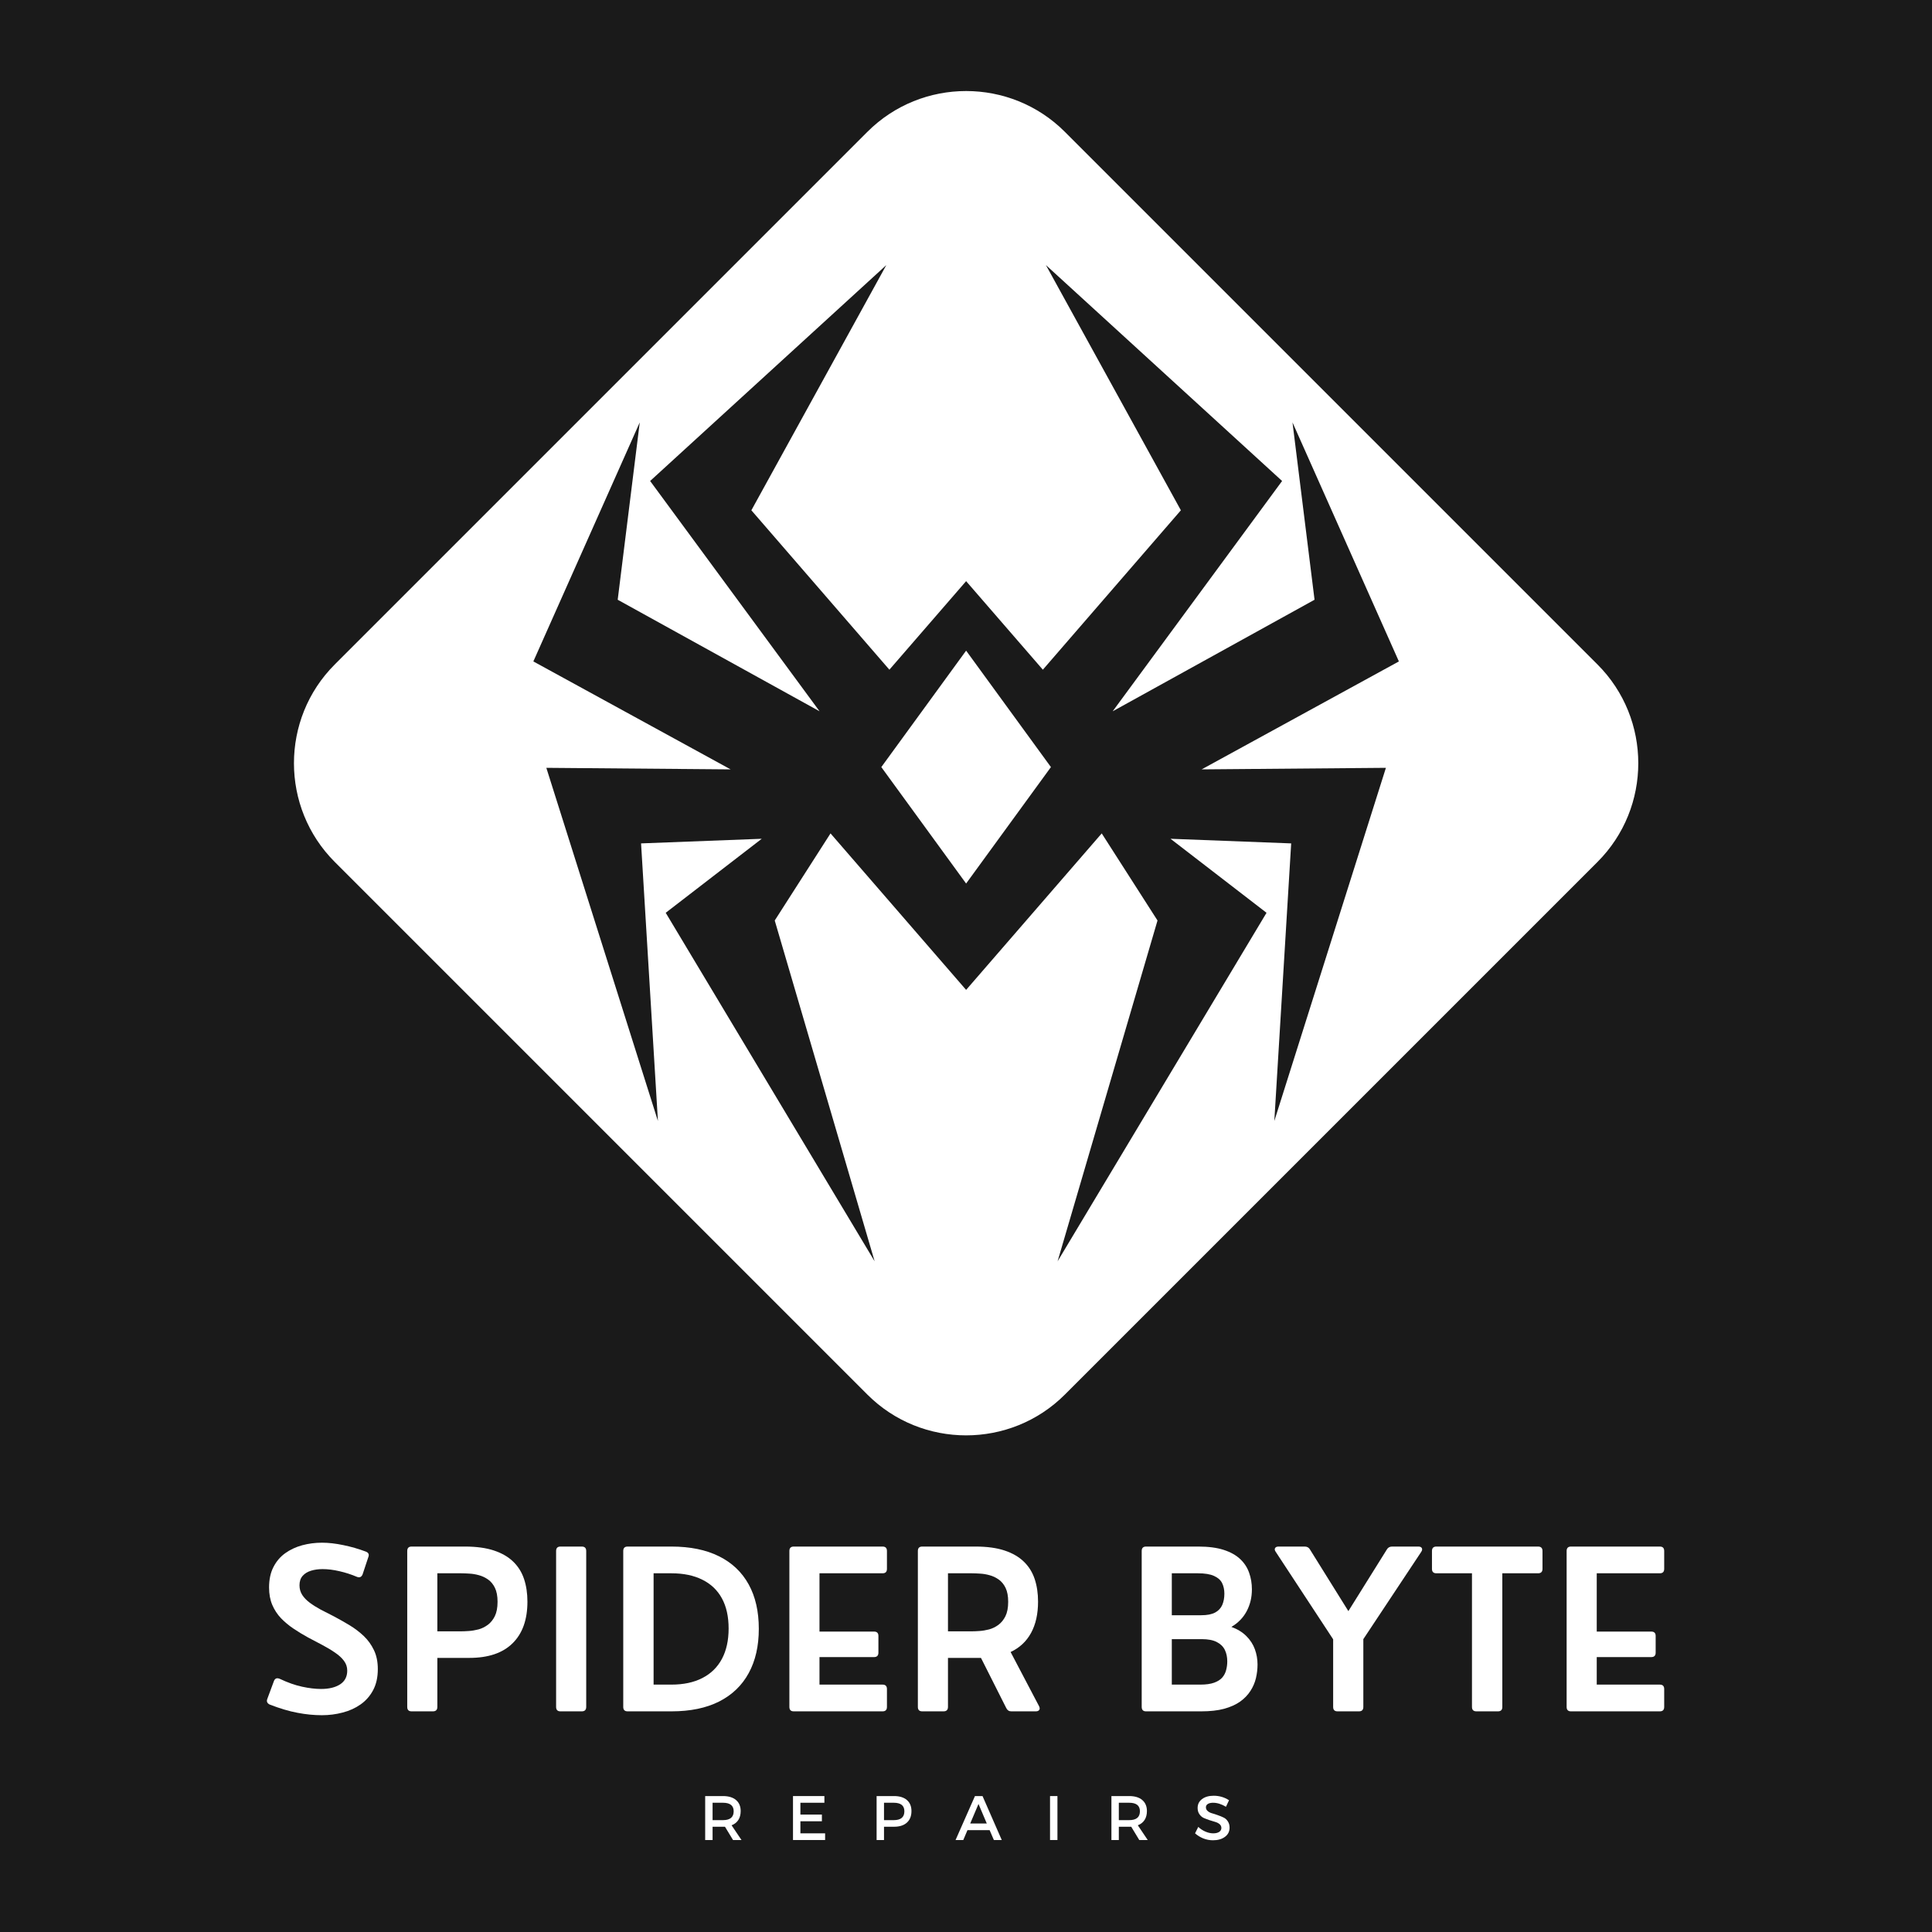 <svg version="1.0" preserveAspectRatio="xMidYMid meet" height="500" viewBox="0 0 375 375" zoomAndPan="magnify" width="500" xmlns:xlink="http://www.w3.org/1999/xlink" xmlns="http://www.w3.org/2000/svg"><defs><g></g></defs><rect fill-opacity="1" height="450" y="-37.5" fill="#ffffff" width="450" x="-37.5"></rect><rect fill-opacity="1" height="450" y="-37.5" fill="#1a1a1a" width="450" x="-37.5"></rect><path fill-rule="nonzero" fill-opacity="1" d="M 206.688 25.59 L 310.074 128.977 C 320.629 139.527 320.629 156.746 310.074 167.301 L 206.688 270.688 C 196.133 281.242 178.914 281.242 168.359 270.688 L 64.973 167.301 C 54.418 156.746 54.418 139.527 64.973 128.977 L 168.359 25.59 C 178.914 15.031 196.133 15.031 206.688 25.59 Z M 206.688 25.59" fill="#ffffff"></path><path fill-rule="nonzero" fill-opacity="1" d="M 187.523 112.801 L 202.418 129.988 L 229.207 99.047 L 203.012 51.453 L 248.855 93.359 L 215.973 138.059 L 255.152 116.41 L 250.871 81.984 L 271.523 128.383 L 233.238 149.336 L 269.004 149.035 L 247.344 217.582 L 250.617 163.703 L 227.195 162.805 L 245.832 177.172 L 205.277 244.82 L 224.672 178.668 L 213.844 161.762 L 187.523 192.137 L 161.203 161.762 L 150.375 178.668 L 169.766 244.82 L 129.215 177.172 L 147.855 162.805 L 124.43 163.703 L 127.703 217.582 L 106.043 149.035 L 141.809 149.336 L 103.523 128.383 L 124.176 81.984 L 119.895 116.41 L 159.074 138.059 L 126.191 93.359 L 172.035 51.453 L 145.84 99.047 L 172.629 129.988 Z M 187.523 112.801" fill="#1a1a1a"></path><path fill-rule="nonzero" fill-opacity="1" d="M 187.523 171.492 L 203.984 148.891 L 187.523 126.289 L 171.062 148.891 Z M 187.523 171.492" fill="#ffffff"></path><g fill-opacity="1" fill="#ffffff"><g transform="translate(49.976, 332.171)"><g><path d="M 12.5 0.75 C 10.969 0.75 9.391 0.594 7.766 0.281 C 6.148 -0.02 4.359 -0.551 2.391 -1.312 C 1.867 -1.562 1.711 -1.941 1.922 -2.453 L 3.203 -5.906 C 3.41 -6.406 3.785 -6.539 4.328 -6.312 C 5.867 -5.582 7.316 -5.07 8.672 -4.781 C 10.023 -4.488 11.25 -4.344 12.344 -4.344 C 13.875 -4.344 15.102 -4.641 16.031 -5.234 C 16.957 -5.836 17.422 -6.727 17.422 -7.906 C 17.422 -8.613 17.207 -9.25 16.781 -9.812 C 16.363 -10.375 15.789 -10.898 15.062 -11.391 C 14.344 -11.891 13.531 -12.379 12.625 -12.859 C 11.719 -13.336 10.77 -13.836 9.781 -14.359 C 8.812 -14.891 7.879 -15.457 6.984 -16.062 C 6.086 -16.664 5.281 -17.336 4.562 -18.078 C 3.852 -18.828 3.289 -19.688 2.875 -20.656 C 2.457 -21.633 2.25 -22.766 2.25 -24.047 C 2.25 -25.586 2.531 -26.906 3.094 -28 C 3.656 -29.102 4.414 -30 5.375 -30.688 C 6.344 -31.383 7.441 -31.898 8.672 -32.234 C 9.898 -32.566 11.188 -32.734 12.531 -32.734 C 13.789 -32.734 15.164 -32.578 16.656 -32.266 C 18.156 -31.961 19.617 -31.539 21.047 -31 C 21.578 -30.789 21.727 -30.422 21.5 -29.891 L 20.406 -26.594 C 20.188 -26.062 19.816 -25.898 19.297 -26.109 C 18.191 -26.578 17.062 -26.941 15.906 -27.203 C 14.75 -27.473 13.66 -27.609 12.641 -27.609 C 11.816 -27.609 11.066 -27.504 10.391 -27.297 C 9.711 -27.086 9.172 -26.754 8.766 -26.297 C 8.359 -25.836 8.156 -25.227 8.156 -24.469 C 8.156 -23.77 8.332 -23.145 8.688 -22.594 C 9.039 -22.051 9.531 -21.547 10.156 -21.078 C 10.781 -20.617 11.492 -20.172 12.297 -19.734 C 13.109 -19.305 13.973 -18.863 14.891 -18.406 C 15.891 -17.875 16.891 -17.305 17.891 -16.703 C 18.891 -16.098 19.801 -15.406 20.625 -14.625 C 21.445 -13.844 22.109 -12.926 22.609 -11.875 C 23.109 -10.832 23.359 -9.609 23.359 -8.203 C 23.359 -6.617 23.055 -5.258 22.453 -4.125 C 21.859 -3 21.047 -2.07 20.016 -1.344 C 18.992 -0.625 17.832 -0.098 16.531 0.234 C 15.238 0.578 13.895 0.75 12.5 0.75 Z M 12.5 0.75"></path></g></g></g><g fill-opacity="1" fill="#ffffff"><g transform="translate(75.873, 332.171)"><g><path d="M 8.156 0 L 4.016 0 C 3.453 0 3.172 -0.285 3.172 -0.859 L 3.172 -31.125 C 3.172 -31.695 3.453 -31.984 4.016 -31.984 L 14.391 -31.984 C 16.598 -31.984 18.469 -31.727 20 -31.219 C 21.539 -30.707 22.789 -29.984 23.75 -29.047 C 24.707 -28.117 25.406 -27 25.844 -25.688 C 26.281 -24.375 26.5 -22.91 26.5 -21.297 C 26.5 -17.785 25.535 -15.086 23.609 -13.203 C 21.691 -11.316 18.898 -10.375 15.234 -10.375 L 9.016 -10.375 L 9.016 -0.859 C 9.016 -0.285 8.727 0 8.156 0 Z M 9.016 -26.797 L 9.016 -15.531 L 13.641 -15.531 C 14.035 -15.531 14.531 -15.551 15.125 -15.594 C 15.727 -15.633 16.352 -15.738 17 -15.906 C 17.645 -16.082 18.242 -16.375 18.797 -16.781 C 19.359 -17.195 19.816 -17.758 20.172 -18.469 C 20.523 -19.188 20.703 -20.117 20.703 -21.266 C 20.703 -22.359 20.535 -23.254 20.203 -23.953 C 19.867 -24.648 19.426 -25.191 18.875 -25.578 C 18.32 -25.973 17.727 -26.254 17.094 -26.422 C 16.469 -26.598 15.848 -26.703 15.234 -26.734 C 14.629 -26.773 14.098 -26.797 13.641 -26.797 Z M 9.016 -26.797"></path></g></g></g><g fill-opacity="1" fill="#ffffff"><g transform="translate(104.768, 332.171)"><g><path d="M 8.156 0 L 4.016 0 C 3.453 0 3.172 -0.285 3.172 -0.859 L 3.172 -31.125 C 3.172 -31.695 3.453 -31.984 4.016 -31.984 L 8.156 -31.984 C 8.727 -31.984 9.016 -31.695 9.016 -31.125 L 9.016 -0.859 C 9.016 -0.285 8.727 0 8.156 0 Z M 8.156 0"></path></g></g></g><g fill-opacity="1" fill="#ffffff"><g transform="translate(117.8, 332.171)"><g><path d="M 12.531 0 L 4.016 0 C 3.453 0 3.172 -0.285 3.172 -0.859 L 3.172 -31.125 C 3.172 -31.695 3.453 -31.984 4.016 -31.984 L 12.531 -31.984 C 16.164 -31.984 19.242 -31.352 21.766 -30.094 C 24.285 -28.844 26.203 -27.023 27.516 -24.641 C 28.828 -22.266 29.484 -19.391 29.484 -16.016 C 29.484 -12.68 28.832 -9.82 27.531 -7.438 C 26.238 -5.051 24.332 -3.211 21.812 -1.922 C 19.289 -0.641 16.195 0 12.531 0 Z M 9.062 -26.797 L 9.062 -5.188 L 12.516 -5.188 C 14.867 -5.188 16.875 -5.613 18.531 -6.469 C 20.195 -7.32 21.461 -8.562 22.328 -10.188 C 23.191 -11.812 23.625 -13.773 23.625 -16.078 C 23.625 -18.391 23.191 -20.336 22.328 -21.922 C 21.461 -23.516 20.195 -24.723 18.531 -25.547 C 16.875 -26.379 14.867 -26.797 12.516 -26.797 Z M 9.062 -26.797"></path></g></g></g><g fill-opacity="1" fill="#ffffff"><g transform="translate(150.046, 332.171)"><g><path d="M 21.266 0 L 4.016 0 C 3.453 0 3.172 -0.285 3.172 -0.859 L 3.172 -31.125 C 3.172 -31.695 3.453 -31.984 4.016 -31.984 L 21.266 -31.984 C 21.828 -31.984 22.109 -31.695 22.109 -31.125 L 22.109 -27.656 C 22.109 -27.082 21.828 -26.797 21.266 -26.797 L 9.016 -26.797 L 9.016 -15.484 L 19.594 -15.484 C 20.164 -15.484 20.453 -15.203 20.453 -14.641 L 20.453 -11.391 C 20.453 -10.816 20.164 -10.531 19.594 -10.531 L 9.016 -10.531 L 9.016 -5.188 L 21.266 -5.188 C 21.828 -5.188 22.109 -4.898 22.109 -4.328 L 22.109 -0.859 C 22.109 -0.285 21.828 0 21.266 0 Z M 21.266 0"></path></g></g></g><g fill-opacity="1" fill="#ffffff"><g transform="translate(174.985, 332.171)"><g><path d="M 21.172 -11.516 L 26.688 -1.016 C 26.844 -0.711 26.859 -0.469 26.734 -0.281 C 26.609 -0.094 26.383 0 26.062 0 L 21.297 0 C 20.859 0 20.535 -0.211 20.328 -0.641 L 15.422 -10.375 L 9.016 -10.375 L 9.016 -0.859 C 9.016 -0.285 8.727 0 8.156 0 L 4.016 0 C 3.453 0 3.172 -0.285 3.172 -0.859 L 3.172 -31.125 C 3.172 -31.695 3.453 -31.984 4.016 -31.984 L 14.391 -31.984 C 16.598 -31.984 18.469 -31.727 20 -31.219 C 21.539 -30.707 22.789 -29.984 23.75 -29.047 C 24.707 -28.117 25.406 -27 25.844 -25.688 C 26.281 -24.375 26.5 -22.91 26.5 -21.297 C 26.5 -18.898 26.047 -16.875 25.141 -15.219 C 24.242 -13.57 22.922 -12.336 21.172 -11.516 Z M 9.016 -26.797 L 9.016 -15.531 L 13.641 -15.531 C 14.035 -15.531 14.531 -15.551 15.125 -15.594 C 15.727 -15.633 16.352 -15.738 17 -15.906 C 17.645 -16.082 18.242 -16.375 18.797 -16.781 C 19.359 -17.195 19.816 -17.758 20.172 -18.469 C 20.523 -19.188 20.703 -20.117 20.703 -21.266 C 20.703 -22.359 20.535 -23.254 20.203 -23.953 C 19.867 -24.648 19.426 -25.191 18.875 -25.578 C 18.32 -25.973 17.727 -26.254 17.094 -26.422 C 16.469 -26.598 15.848 -26.703 15.234 -26.734 C 14.629 -26.773 14.098 -26.797 13.641 -26.797 Z M 9.016 -26.797"></path></g></g></g><g fill-opacity="1" fill="#ffffff"><g transform="translate(204.796, 332.171)"><g></g></g></g><g fill-opacity="1" fill="#ffffff"><g transform="translate(218.431, 332.171)"><g><path d="M 14.719 0 L 4.016 0 C 3.453 0 3.172 -0.285 3.172 -0.859 L 3.172 -31.125 C 3.172 -31.695 3.453 -31.984 4.016 -31.984 L 14.172 -31.984 C 16.117 -31.984 17.754 -31.77 19.078 -31.344 C 20.41 -30.914 21.477 -30.32 22.281 -29.562 C 23.082 -28.812 23.66 -27.93 24.016 -26.922 C 24.379 -25.922 24.562 -24.836 24.562 -23.672 C 24.562 -22.117 24.223 -20.707 23.547 -19.438 C 22.879 -18.176 21.891 -17.16 20.578 -16.391 C 21.773 -15.953 22.75 -15.352 23.5 -14.594 C 24.25 -13.844 24.797 -12.992 25.141 -12.047 C 25.484 -11.098 25.656 -10.113 25.656 -9.094 C 25.656 -8.207 25.551 -7.32 25.344 -6.438 C 25.133 -5.562 24.781 -4.738 24.281 -3.969 C 23.789 -3.195 23.129 -2.508 22.297 -1.906 C 21.461 -1.312 20.426 -0.844 19.188 -0.5 C 17.945 -0.164 16.457 0 14.719 0 Z M 9.016 -26.797 L 9.016 -18.656 L 14.734 -18.656 C 15.891 -18.656 16.789 -18.832 17.438 -19.188 C 18.082 -19.539 18.539 -20.031 18.812 -20.656 C 19.082 -21.289 19.219 -22.02 19.219 -22.844 C 19.219 -23.613 19.07 -24.297 18.781 -24.891 C 18.488 -25.484 17.969 -25.945 17.219 -26.281 C 16.477 -26.625 15.422 -26.797 14.047 -26.797 Z M 9.016 -14.016 L 9.016 -5.188 L 14.547 -5.188 C 15.648 -5.188 16.547 -5.312 17.234 -5.562 C 17.922 -5.812 18.445 -6.145 18.812 -6.562 C 19.176 -6.988 19.426 -7.473 19.562 -8.016 C 19.707 -8.555 19.781 -9.117 19.781 -9.703 C 19.781 -10.535 19.625 -11.273 19.312 -11.922 C 19 -12.566 18.477 -13.078 17.75 -13.453 C 17.031 -13.828 16.055 -14.016 14.828 -14.016 Z M 9.016 -14.016"></path></g></g></g><g fill-opacity="1" fill="#ffffff"><g transform="translate(247.014, 332.171)"><g><path d="M 16.766 0 L 12.594 0 C 12.031 0 11.75 -0.285 11.75 -0.859 L 11.75 -13.984 L 0.609 -30.953 C 0.41 -31.234 0.363 -31.473 0.469 -31.672 C 0.582 -31.879 0.805 -31.984 1.141 -31.984 L 6.25 -31.984 C 6.707 -31.984 7.047 -31.785 7.266 -31.391 L 14.703 -19.453 L 22.156 -31.391 C 22.375 -31.785 22.719 -31.984 23.188 -31.984 L 28.297 -31.984 C 28.641 -31.984 28.863 -31.879 28.969 -31.672 C 29.07 -31.473 29.031 -31.234 28.844 -30.953 L 17.609 -14.016 L 17.609 -0.859 C 17.609 -0.285 17.328 0 16.766 0 Z M 16.766 0"></path></g></g></g><g fill-opacity="1" fill="#ffffff"><g transform="translate(277.303, 332.171)"><g><path d="M 13.453 0 L 9.266 0 C 8.691 0 8.406 -0.285 8.406 -0.859 L 8.406 -26.797 L 1.5 -26.797 C 0.926 -26.797 0.641 -27.082 0.641 -27.656 L 0.641 -31.125 C 0.641 -31.695 0.926 -31.984 1.5 -31.984 L 21.234 -31.984 C 21.805 -31.984 22.094 -31.695 22.094 -31.125 L 22.094 -27.656 C 22.094 -27.082 21.805 -26.797 21.234 -26.797 L 14.297 -26.797 L 14.297 -0.859 C 14.297 -0.285 14.016 0 13.453 0 Z M 13.453 0"></path></g></g></g><g fill-opacity="1" fill="#ffffff"><g transform="translate(300.91, 332.171)"><g><path d="M 21.266 0 L 4.016 0 C 3.453 0 3.172 -0.285 3.172 -0.859 L 3.172 -31.125 C 3.172 -31.695 3.453 -31.984 4.016 -31.984 L 21.266 -31.984 C 21.828 -31.984 22.109 -31.695 22.109 -31.125 L 22.109 -27.656 C 22.109 -27.082 21.828 -26.797 21.266 -26.797 L 9.016 -26.797 L 9.016 -15.484 L 19.594 -15.484 C 20.164 -15.484 20.453 -15.203 20.453 -14.641 L 20.453 -11.391 C 20.453 -10.816 20.164 -10.531 19.594 -10.531 L 9.016 -10.531 L 9.016 -5.188 L 21.266 -5.188 C 21.828 -5.188 22.109 -4.898 22.109 -4.328 L 22.109 -0.859 C 22.109 -0.285 21.828 0 21.266 0 Z M 21.266 0"></path></g></g></g><g fill-opacity="1" fill="#ffffff"><g transform="translate(135.75, 357.147)"><g><path d="M 6.531 0 L 4.969 -2.578 C 4.883 -2.578 4.754 -2.578 4.578 -2.578 L 2.562 -2.578 L 2.562 0 L 1.125 0 L 1.125 -8.531 L 4.578 -8.531 C 5.672 -8.531 6.516 -8.273 7.109 -7.766 C 7.711 -7.254 8.016 -6.539 8.016 -5.625 C 8.016 -4.938 7.863 -4.359 7.562 -3.891 C 7.258 -3.422 6.82 -3.078 6.25 -2.859 L 8.172 0 Z M 2.562 -3.859 L 4.578 -3.859 C 5.961 -3.859 6.656 -4.43 6.656 -5.578 C 6.656 -6.68 5.961 -7.234 4.578 -7.234 L 2.562 -7.234 Z M 2.562 -3.859"></path></g></g></g><g fill-opacity="1" fill="#ffffff"><g transform="translate(152.795, 357.147)"><g><path d="M 7.219 -7.234 L 2.562 -7.234 L 2.562 -4.938 L 6.734 -4.938 L 6.734 -3.641 L 2.562 -3.641 L 2.562 -1.297 L 7.359 -1.297 L 7.359 0 L 1.125 0 L 1.125 -8.531 L 7.219 -8.531 Z M 7.219 -7.234"></path></g></g></g><g fill-opacity="1" fill="#ffffff"><g transform="translate(169.023, 357.147)"><g><path d="M 1.125 -8.531 L 4.516 -8.531 C 5.586 -8.531 6.414 -8.273 7 -7.766 C 7.594 -7.254 7.891 -6.539 7.891 -5.625 C 7.891 -4.656 7.594 -3.906 7 -3.375 C 6.414 -2.844 5.586 -2.578 4.516 -2.578 L 2.562 -2.578 L 2.562 0 L 1.125 0 Z M 2.562 -7.234 L 2.562 -3.859 L 4.453 -3.859 C 5.828 -3.859 6.516 -4.43 6.516 -5.578 C 6.516 -6.68 5.828 -7.234 4.453 -7.234 Z M 2.562 -7.234"></path></g></g></g><g fill-opacity="1" fill="#ffffff"><g transform="translate(185.458, 357.147)"><g><path d="M 6.625 -1.922 L 2.328 -1.922 L 1.516 0 L 0.016 0 L 3.781 -8.531 L 5.25 -8.531 L 8.984 0 L 7.453 0 Z M 6.078 -3.203 L 4.469 -7 L 2.859 -3.203 Z M 6.078 -3.203"></path></g></g></g><g fill-opacity="1" fill="#ffffff"><g transform="translate(202.686, 357.147)"><g><path d="M 2.562 0 L 1.125 0 L 1.125 -8.531 L 2.562 -8.531 Z M 2.562 0"></path></g></g></g><g fill-opacity="1" fill="#ffffff"><g transform="translate(214.601, 357.147)"><g><path d="M 6.531 0 L 4.969 -2.578 C 4.883 -2.578 4.754 -2.578 4.578 -2.578 L 2.562 -2.578 L 2.562 0 L 1.125 0 L 1.125 -8.531 L 4.578 -8.531 C 5.672 -8.531 6.516 -8.273 7.109 -7.766 C 7.711 -7.254 8.016 -6.539 8.016 -5.625 C 8.016 -4.938 7.863 -4.359 7.562 -3.891 C 7.258 -3.422 6.82 -3.078 6.25 -2.859 L 8.172 0 Z M 2.562 -3.859 L 4.578 -3.859 C 5.961 -3.859 6.656 -4.43 6.656 -5.578 C 6.656 -6.68 5.961 -7.234 4.578 -7.234 L 2.562 -7.234 Z M 2.562 -3.859"></path></g></g></g><g fill-opacity="1" fill="#ffffff"><g transform="translate(231.646, 357.147)"><g><path d="M 3.922 -8.594 C 5.023 -8.594 6.02 -8.301 6.906 -7.719 L 6.312 -6.453 C 5.445 -6.973 4.613 -7.234 3.812 -7.234 C 3.383 -7.234 3.047 -7.156 2.797 -7 C 2.547 -6.852 2.422 -6.633 2.422 -6.344 C 2.422 -6.062 2.535 -5.82 2.766 -5.625 C 2.992 -5.426 3.273 -5.281 3.609 -5.188 C 3.953 -5.094 4.32 -4.973 4.719 -4.828 C 5.125 -4.691 5.492 -4.539 5.828 -4.375 C 6.172 -4.219 6.453 -3.969 6.672 -3.625 C 6.898 -3.289 7.016 -2.883 7.016 -2.406 C 7.016 -1.664 6.719 -1.07 6.125 -0.625 C 5.531 -0.176 4.754 0.047 3.797 0.047 C 3.148 0.047 2.52 -0.07 1.906 -0.312 C 1.301 -0.562 0.77 -0.891 0.312 -1.297 L 0.938 -2.547 C 1.363 -2.148 1.832 -1.844 2.344 -1.625 C 2.863 -1.406 3.359 -1.297 3.828 -1.297 C 4.328 -1.297 4.719 -1.391 5 -1.578 C 5.281 -1.766 5.422 -2.02 5.422 -2.344 C 5.422 -2.633 5.305 -2.879 5.078 -3.078 C 4.848 -3.273 4.562 -3.422 4.219 -3.516 C 3.883 -3.609 3.516 -3.723 3.109 -3.859 C 2.711 -3.992 2.344 -4.133 2 -4.281 C 1.664 -4.438 1.383 -4.68 1.156 -5.016 C 0.926 -5.348 0.812 -5.75 0.812 -6.219 C 0.812 -6.938 1.094 -7.508 1.656 -7.938 C 2.227 -8.375 2.984 -8.594 3.922 -8.594 Z M 3.922 -8.594"></path></g></g></g></svg>
